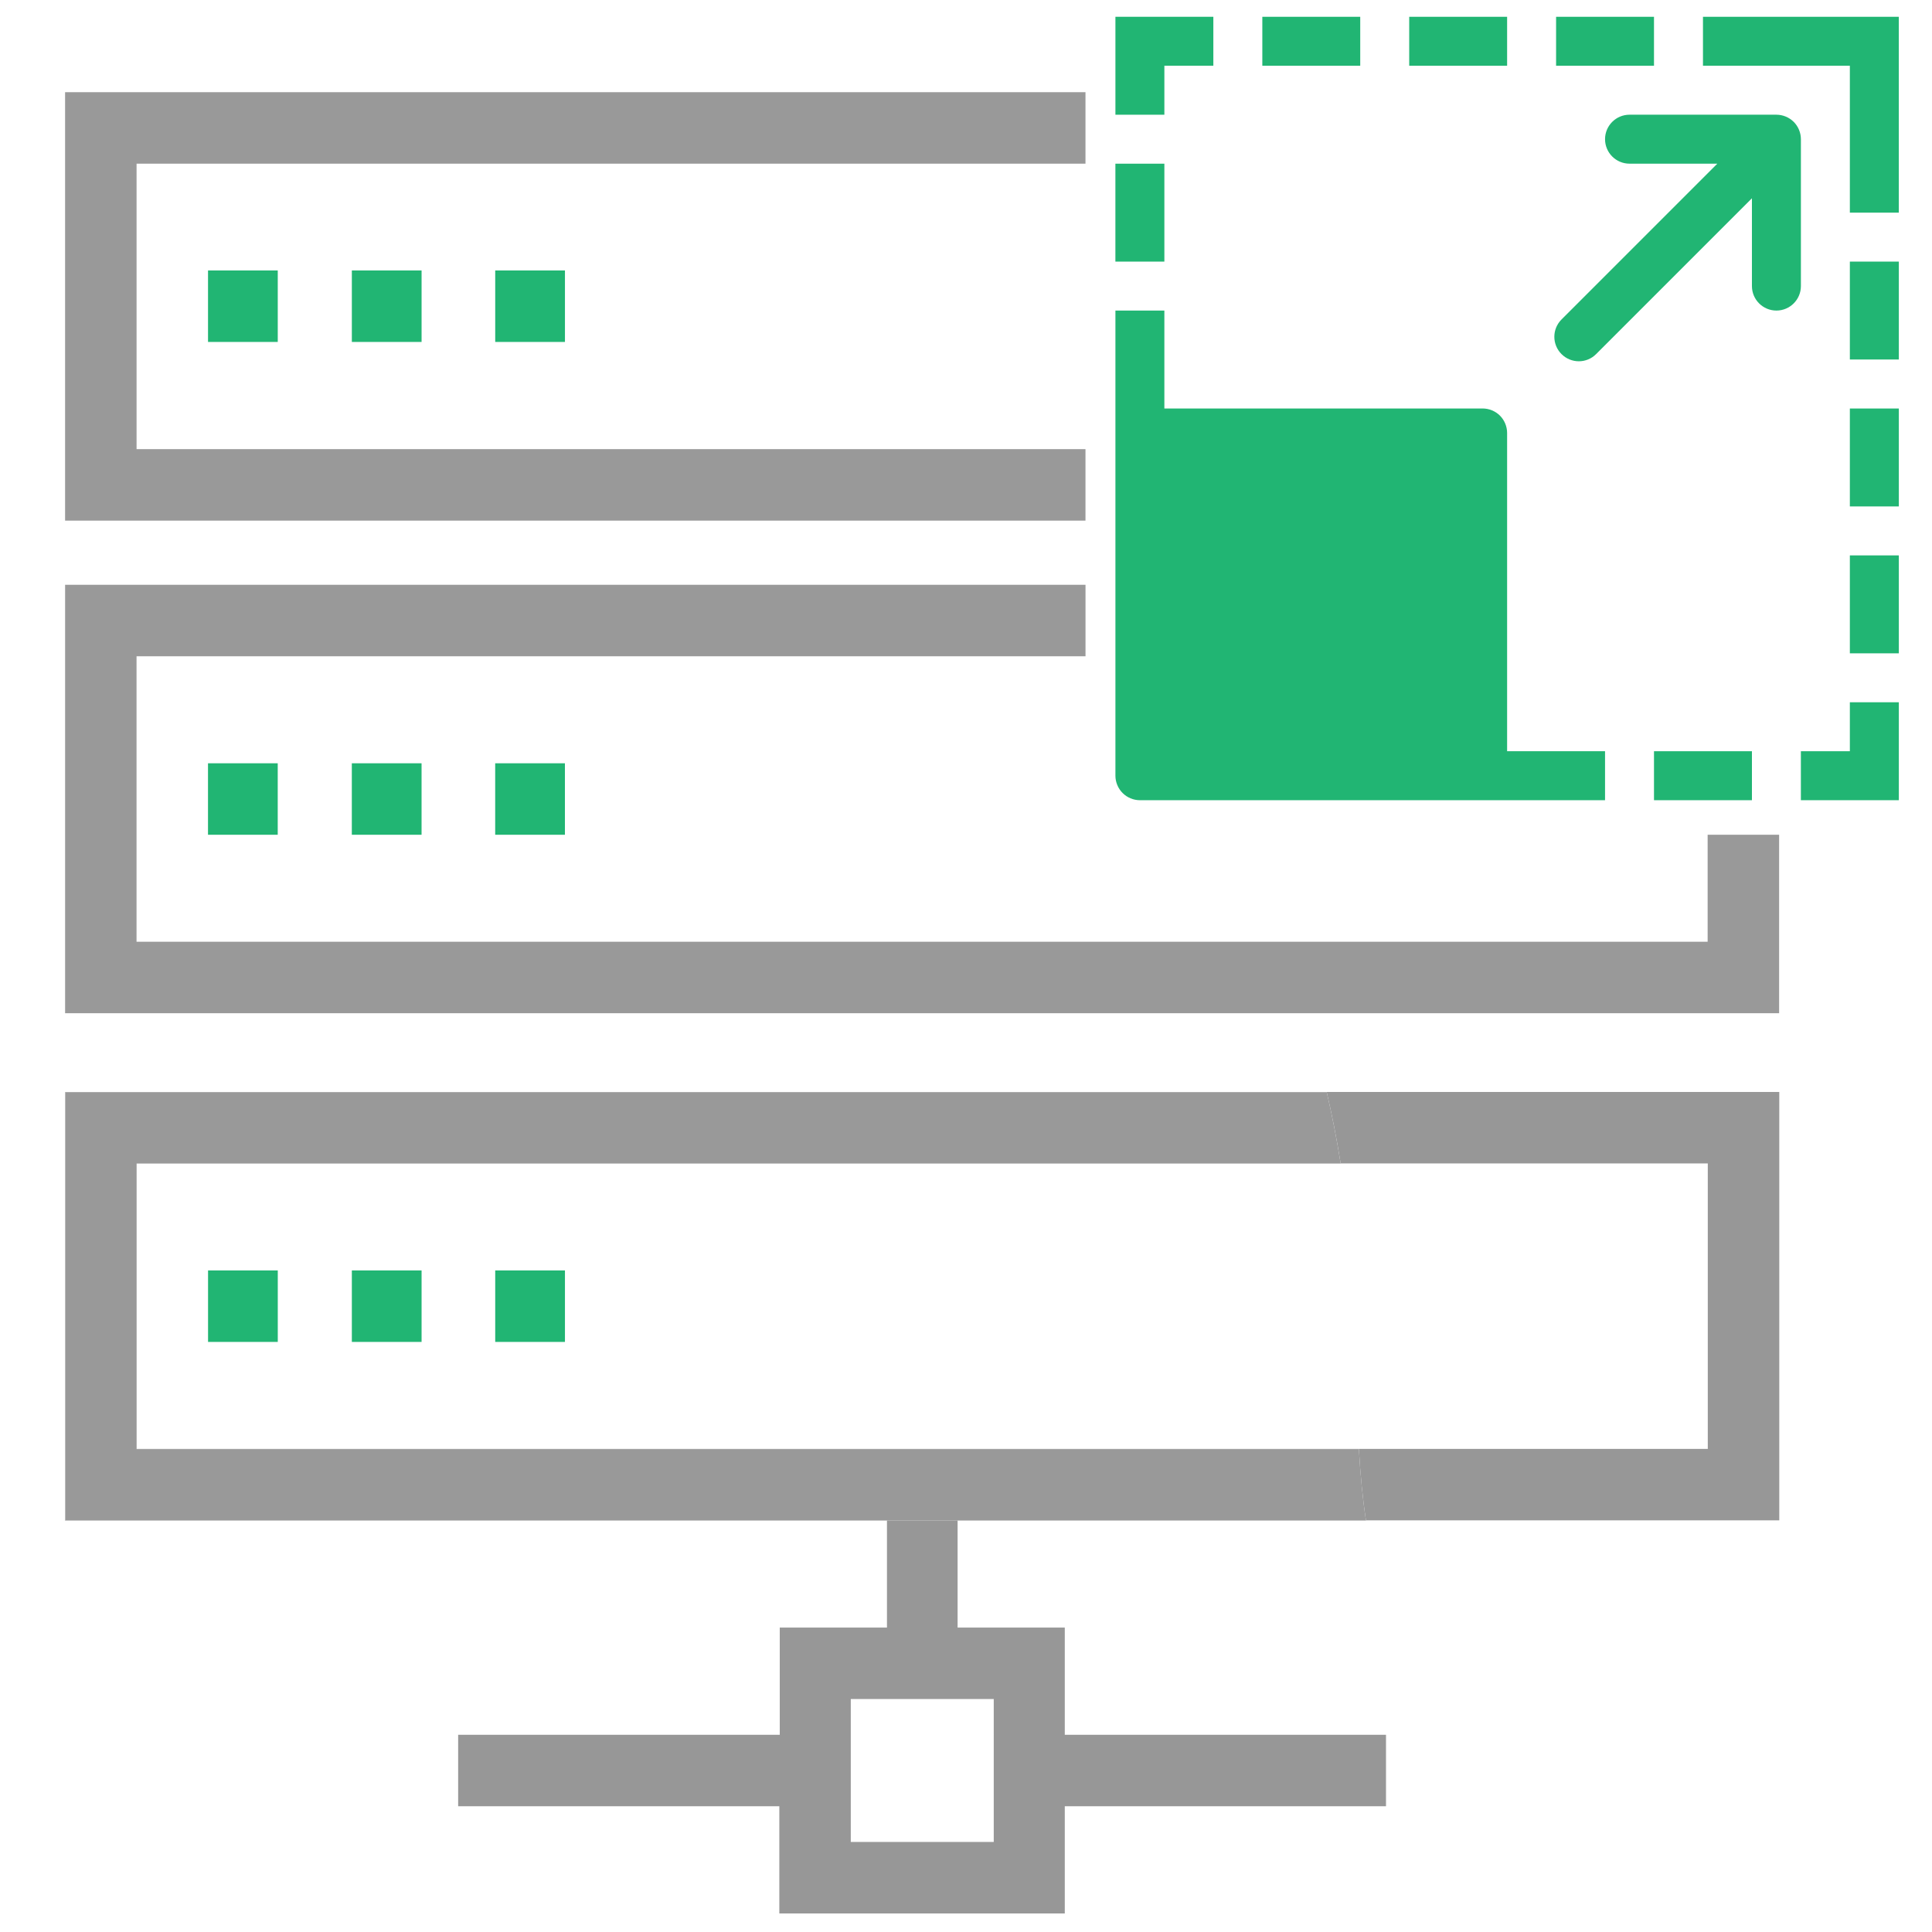 <?xml version="1.0" encoding="utf-8"?>
<!-- Generator: Adobe Illustrator 16.0.0, SVG Export Plug-In . SVG Version: 6.00 Build 0)  -->
<!DOCTYPE svg PUBLIC "-//W3C//DTD SVG 1.1//EN" "http://www.w3.org/Graphics/SVG/1.1/DTD/svg11.dtd">
<svg version="1.1" id="Layer_1" xmlns="http://www.w3.org/2000/svg" xmlns:xlink="http://www.w3.org/1999/xlink" x="0px" y="0px"
	 width="768px" height="768px" viewBox="0 0 768 768" enable-background="new 0 0 768 768" xml:space="preserve">
<polygon fill="#999999" points="54.289,178.542 54.289,65.063 431.496,65.063 431.496,36.647 25.873,36.647 25.873,206.958 
	431.496,206.958 431.496,178.542 "/>
<rect x="82.694" y="107.512" fill="#21B573" width="27.719" height="28.417"/>
<rect x="139.866" y="107.512" fill="#21B573" width="27.717" height="28.417"/>
<rect x="196.857" y="107.512" fill="#21B573" width="27.719" height="28.417"/>
<rect x="82.685" y="303.417" fill="#21B573" width="27.718" height="28.411"/>
<rect x="139.856" y="303.417" fill="#21B573" width="27.72" height="28.411"/>
<rect x="196.847" y="303.417" fill="#21B573" width="27.719" height="28.411"/>
<path fill="#979797" d="M25.942,434.158h-0.068v170.301h326.72c-0.011,0.031-0.011,0.141-0.011,0.171v42.349h-42.618v42.619H182.126
	v28.411h127.667v42.625h113.475v-42.625h127.688v-28.411H423.269v-42.619h-42.609v-42.52h162.348
	c-0.012-0.03-0.012-0.059-0.012-0.085H25.942V434.158z M395.031,732.206h-56.833V675.4h56.833V732.206z"/>
<path fill="#979797" d="M54.358,462.568h478.594c-0.01-0.029-0.01-0.051-0.019-0.08H54.358V462.568z"/>
<rect x="82.705" y="505.018" fill="#21B573" width="27.717" height="28.417"/>
<rect x="139.866" y="505.018" fill="#21B573" width="27.717" height="28.417"/>
<rect x="196.857" y="505.018" fill="#21B573" width="27.719" height="28.417"/>
<polygon fill="#999999" points="678.813,374.358 54.278,374.358 54.278,260.878 431.508,260.878 431.508,232.462 25.882,232.462 
	25.882,402.773 707.229,402.773 707.229,331.819 678.813,331.819 "/>
<path fill="#979797" d="M25.942,434.153h501.456c1.975,8.497,3.88,17.861,5.536,28.335h145.939v113.47H540.184
	c0,0.029,0,0.06,0,0.096c0.579,10.14,1.486,19.629,2.813,28.315h164.293V434.073H25.942V434.153z"/>
<path fill="#979797" d="M54.358,462.568h-0.068v113.484h485.895c-0.009-0.036-0.009-0.065-0.009-0.096H54.358V462.568z"/>
<path fill="#999999" d="M54.289,576.049V462.569h0.068v-0.085h478.575c-1.667-10.469-3.563-19.833-5.536-28.33H25.942V604.37
	h517.054c-1.325-8.692-2.232-18.172-2.813-28.32L54.289,576.049L54.289,576.049z"/>
<polygon fill="#21B573" points="735.346,298.625 715.877,298.625 715.877,318.094 754.815,318.094 754.815,279.161 735.346,279.161 
	"/>
<rect x="735.346" y="220.778" fill="#21B573" width="19.47" height="38.928"/>
<rect x="735.346" y="162.389" fill="#21B573" width="19.47" height="38.925"/>
<rect x="735.346" y="103.991" fill="#21B573" width="19.47" height="38.919"/>
<polygon fill="#21B573" points="715.887,6.675 676.959,6.675 676.959,26.139 715.887,26.139 735.346,26.139 735.346,45.593 
	735.346,84.533 754.805,84.533 754.805,45.593 754.805,6.675 "/>
<rect x="501.794" y="6.675" fill="#21B573" width="38.92" height="19.468"/>
<rect x="560.184" y="6.675" fill="#21B573" width="38.917" height="19.468"/>
<rect x="618.57" y="6.675" fill="#21B573" width="38.919" height="19.468"/>
<polygon fill="#21B573" points="462.854,26.134 482.323,26.134 482.323,6.67 443.396,6.67 443.396,45.604 462.854,45.604 "/>
<rect x="443.387" y="65.068" fill="#21B573" width="19.468" height="38.923"/>
<rect x="657.489" y="298.625" fill="#21B573" width="38.93" height="19.47"/>
<path fill="#21B573" d="M715.887,55.328c0-1.262-0.259-2.518-0.738-3.705c-0.488-1.172-1.205-2.27-2.114-3.177
	c-0.906-0.897-2.004-1.621-3.171-2.105c-1.188-0.488-2.444-0.743-3.711-0.743h-58.388c-5.377,0-9.735,4.364-9.735,9.73
	c0,5.376,4.358,9.735,9.735,9.735h34.897l-61.938,61.939c-3.799,3.795-3.799,9.954,0,13.754c3.812,3.81,9.976,3.81,13.755,0
	l61.939-61.935v34.899c0,5.372,4.357,9.735,9.733,9.735c5.365,0,9.734-4.363,9.734-9.735L715.887,55.328L715.887,55.328z"/>
<path fill="#21B573" d="M599.101,172.114c0-2.553-1.038-5.067-2.842-6.887c-1.816-1.806-4.329-2.848-6.884-2.848H462.854v-38.924
	h-19.458v48.659v136.245c0,2.554,1.046,5.067,2.852,6.872c1.808,1.821,4.319,2.863,6.874,2.863h126.52h9.734h48.653v-19.47H599.1
	L599.101,172.114L599.101,172.114z"/>
</svg>
